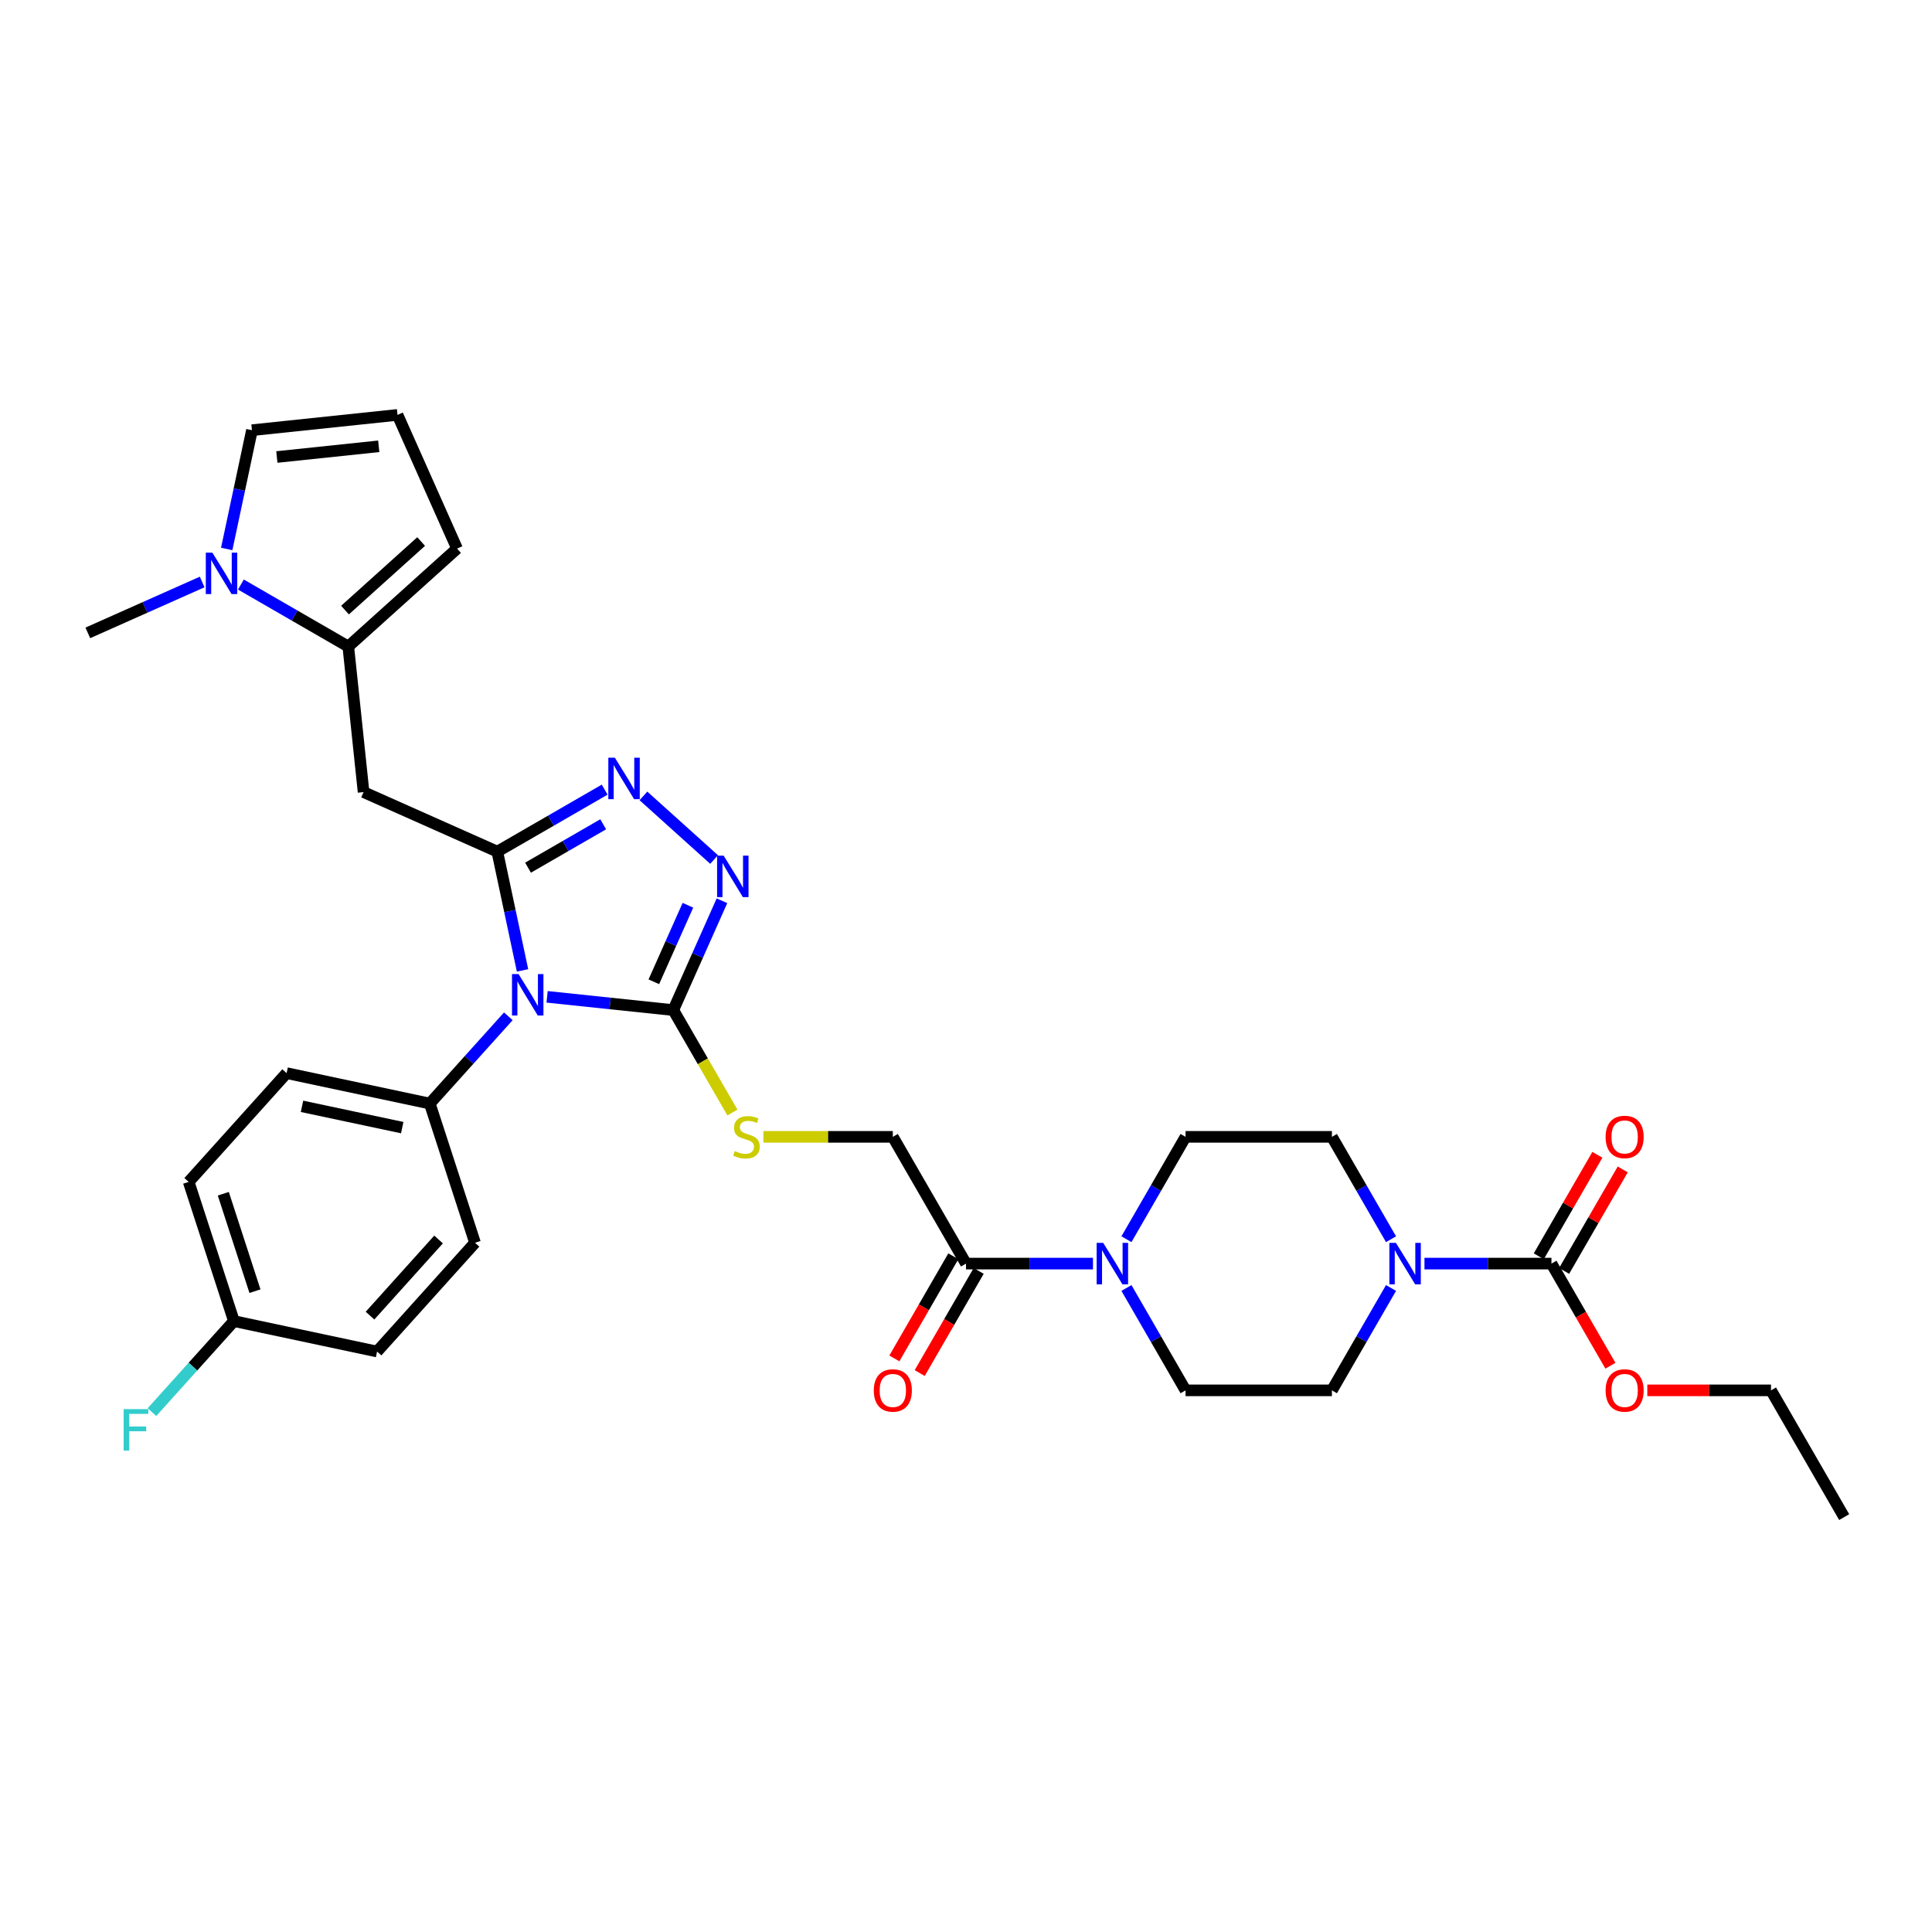 <?xml version='1.0' encoding='iso-8859-1'?>
<svg version='1.1' baseProfile='full'
              xmlns='http://www.w3.org/2000/svg'
                      xmlns:rdkit='http://www.rdkit.org/xml'
                      xmlns:xlink='http://www.w3.org/1999/xlink'
                  xml:space='preserve'
width='1000px' height='1000px' viewBox='0 0 1000 1000'>
<!-- END OF HEADER -->
<rect style='opacity:1.0;fill:#FFFFFF;stroke:none' width='1000' height='1000' x='0' y='0'> </rect>
<path class='bond-0' d='M 270.464,502.282 L 263.93,471.542' style='fill:none;fill-rule:evenodd;stroke:#0000FF;stroke-width:6px;stroke-linecap:butt;stroke-linejoin:miter;stroke-opacity:1' />
<path class='bond-0' d='M 263.93,471.542 L 257.396,440.802' style='fill:none;fill-rule:evenodd;stroke:#000000;stroke-width:6px;stroke-linecap:butt;stroke-linejoin:miter;stroke-opacity:1' />
<path class='bond-1' d='M 283.177,515.958 L 315.833,519.39' style='fill:none;fill-rule:evenodd;stroke:#0000FF;stroke-width:6px;stroke-linecap:butt;stroke-linejoin:miter;stroke-opacity:1' />
<path class='bond-1' d='M 315.833,519.39 L 348.489,522.822' style='fill:none;fill-rule:evenodd;stroke:#000000;stroke-width:6px;stroke-linecap:butt;stroke-linejoin:miter;stroke-opacity:1' />
<path class='bond-12' d='M 263.116,526.043 L 242.786,548.622' style='fill:none;fill-rule:evenodd;stroke:#0000FF;stroke-width:6px;stroke-linecap:butt;stroke-linejoin:miter;stroke-opacity:1' />
<path class='bond-12' d='M 242.786,548.622 L 222.455,571.202' style='fill:none;fill-rule:evenodd;stroke:#000000;stroke-width:6px;stroke-linecap:butt;stroke-linejoin:miter;stroke-opacity:1' />
<path class='bond-2' d='M 257.396,440.802 L 285.185,424.758' style='fill:none;fill-rule:evenodd;stroke:#000000;stroke-width:6px;stroke-linecap:butt;stroke-linejoin:miter;stroke-opacity:1' />
<path class='bond-2' d='M 285.185,424.758 L 312.973,408.714' style='fill:none;fill-rule:evenodd;stroke:#0000FF;stroke-width:6px;stroke-linecap:butt;stroke-linejoin:miter;stroke-opacity:1' />
<path class='bond-2' d='M 273.308,449.11 L 292.76,437.88' style='fill:none;fill-rule:evenodd;stroke:#000000;stroke-width:6px;stroke-linecap:butt;stroke-linejoin:miter;stroke-opacity:1' />
<path class='bond-2' d='M 292.76,437.88 L 312.212,426.649' style='fill:none;fill-rule:evenodd;stroke:#0000FF;stroke-width:6px;stroke-linecap:butt;stroke-linejoin:miter;stroke-opacity:1' />
<path class='bond-4' d='M 257.396,440.802 L 188.188,409.989' style='fill:none;fill-rule:evenodd;stroke:#000000;stroke-width:6px;stroke-linecap:butt;stroke-linejoin:miter;stroke-opacity:1' />
<path class='bond-3' d='M 348.489,522.822 L 361.086,494.529' style='fill:none;fill-rule:evenodd;stroke:#000000;stroke-width:6px;stroke-linecap:butt;stroke-linejoin:miter;stroke-opacity:1' />
<path class='bond-3' d='M 361.086,494.529 L 373.683,466.236' style='fill:none;fill-rule:evenodd;stroke:#0000FF;stroke-width:6px;stroke-linecap:butt;stroke-linejoin:miter;stroke-opacity:1' />
<path class='bond-3' d='M 338.426,508.172 L 347.244,488.366' style='fill:none;fill-rule:evenodd;stroke:#000000;stroke-width:6px;stroke-linecap:butt;stroke-linejoin:miter;stroke-opacity:1' />
<path class='bond-3' d='M 347.244,488.366 L 356.062,468.561' style='fill:none;fill-rule:evenodd;stroke:#0000FF;stroke-width:6px;stroke-linecap:butt;stroke-linejoin:miter;stroke-opacity:1' />
<path class='bond-11' d='M 348.489,522.822 L 363.793,549.331' style='fill:none;fill-rule:evenodd;stroke:#000000;stroke-width:6px;stroke-linecap:butt;stroke-linejoin:miter;stroke-opacity:1' />
<path class='bond-11' d='M 363.793,549.331 L 379.098,575.839' style='fill:none;fill-rule:evenodd;stroke:#CCCC00;stroke-width:6px;stroke-linecap:butt;stroke-linejoin:miter;stroke-opacity:1' />
<path class='bond-33' d='M 333.034,411.955 L 369.609,444.887' style='fill:none;fill-rule:evenodd;stroke:#0000FF;stroke-width:6px;stroke-linecap:butt;stroke-linejoin:miter;stroke-opacity:1' />
<path class='bond-5' d='M 188.188,409.989 L 180.27,334.647' style='fill:none;fill-rule:evenodd;stroke:#000000;stroke-width:6px;stroke-linecap:butt;stroke-linejoin:miter;stroke-opacity:1' />
<path class='bond-9' d='M 180.27,334.647 L 152.481,318.603' style='fill:none;fill-rule:evenodd;stroke:#000000;stroke-width:6px;stroke-linecap:butt;stroke-linejoin:miter;stroke-opacity:1' />
<path class='bond-9' d='M 152.481,318.603 L 124.692,302.559' style='fill:none;fill-rule:evenodd;stroke:#0000FF;stroke-width:6px;stroke-linecap:butt;stroke-linejoin:miter;stroke-opacity:1' />
<path class='bond-14' d='M 180.27,334.647 L 236.568,283.955' style='fill:none;fill-rule:evenodd;stroke:#000000;stroke-width:6px;stroke-linecap:butt;stroke-linejoin:miter;stroke-opacity:1' />
<path class='bond-14' d='M 178.576,315.783 L 217.985,280.299' style='fill:none;fill-rule:evenodd;stroke:#000000;stroke-width:6px;stroke-linecap:butt;stroke-linejoin:miter;stroke-opacity:1' />
<path class='bond-6' d='M 719.987,666.658 L 704.692,693.152' style='fill:none;fill-rule:evenodd;stroke:#0000FF;stroke-width:6px;stroke-linecap:butt;stroke-linejoin:miter;stroke-opacity:1' />
<path class='bond-6' d='M 704.692,693.152 L 689.396,719.645' style='fill:none;fill-rule:evenodd;stroke:#000000;stroke-width:6px;stroke-linecap:butt;stroke-linejoin:miter;stroke-opacity:1' />
<path class='bond-7' d='M 737.304,654.037 L 770.168,654.037' style='fill:none;fill-rule:evenodd;stroke:#0000FF;stroke-width:6px;stroke-linecap:butt;stroke-linejoin:miter;stroke-opacity:1' />
<path class='bond-7' d='M 770.168,654.037 L 803.031,654.037' style='fill:none;fill-rule:evenodd;stroke:#000000;stroke-width:6px;stroke-linecap:butt;stroke-linejoin:miter;stroke-opacity:1' />
<path class='bond-36' d='M 719.987,641.416 L 704.692,614.923' style='fill:none;fill-rule:evenodd;stroke:#0000FF;stroke-width:6px;stroke-linecap:butt;stroke-linejoin:miter;stroke-opacity:1' />
<path class='bond-36' d='M 704.692,614.923 L 689.396,588.43' style='fill:none;fill-rule:evenodd;stroke:#000000;stroke-width:6px;stroke-linecap:butt;stroke-linejoin:miter;stroke-opacity:1' />
<path class='bond-21' d='M 809.592,657.825 L 824.757,631.559' style='fill:none;fill-rule:evenodd;stroke:#000000;stroke-width:6px;stroke-linecap:butt;stroke-linejoin:miter;stroke-opacity:1' />
<path class='bond-21' d='M 824.757,631.559 L 839.921,605.293' style='fill:none;fill-rule:evenodd;stroke:#FF0000;stroke-width:6px;stroke-linecap:butt;stroke-linejoin:miter;stroke-opacity:1' />
<path class='bond-21' d='M 796.471,650.249 L 811.635,623.983' style='fill:none;fill-rule:evenodd;stroke:#000000;stroke-width:6px;stroke-linecap:butt;stroke-linejoin:miter;stroke-opacity:1' />
<path class='bond-21' d='M 811.635,623.983 L 826.8,597.718' style='fill:none;fill-rule:evenodd;stroke:#FF0000;stroke-width:6px;stroke-linecap:butt;stroke-linejoin:miter;stroke-opacity:1' />
<path class='bond-25' d='M 803.031,654.037 L 818.292,680.47' style='fill:none;fill-rule:evenodd;stroke:#000000;stroke-width:6px;stroke-linecap:butt;stroke-linejoin:miter;stroke-opacity:1' />
<path class='bond-25' d='M 818.292,680.47 L 833.553,706.902' style='fill:none;fill-rule:evenodd;stroke:#FF0000;stroke-width:6px;stroke-linecap:butt;stroke-linejoin:miter;stroke-opacity:1' />
<path class='bond-8' d='M 565.73,654.037 L 532.866,654.037' style='fill:none;fill-rule:evenodd;stroke:#0000FF;stroke-width:6px;stroke-linecap:butt;stroke-linejoin:miter;stroke-opacity:1' />
<path class='bond-8' d='M 532.866,654.037 L 500.003,654.037' style='fill:none;fill-rule:evenodd;stroke:#000000;stroke-width:6px;stroke-linecap:butt;stroke-linejoin:miter;stroke-opacity:1' />
<path class='bond-19' d='M 583.047,641.416 L 598.343,614.923' style='fill:none;fill-rule:evenodd;stroke:#0000FF;stroke-width:6px;stroke-linecap:butt;stroke-linejoin:miter;stroke-opacity:1' />
<path class='bond-19' d='M 598.343,614.923 L 613.639,588.43' style='fill:none;fill-rule:evenodd;stroke:#000000;stroke-width:6px;stroke-linecap:butt;stroke-linejoin:miter;stroke-opacity:1' />
<path class='bond-20' d='M 583.047,666.658 L 598.343,693.152' style='fill:none;fill-rule:evenodd;stroke:#0000FF;stroke-width:6px;stroke-linecap:butt;stroke-linejoin:miter;stroke-opacity:1' />
<path class='bond-20' d='M 598.343,693.152 L 613.639,719.645' style='fill:none;fill-rule:evenodd;stroke:#000000;stroke-width:6px;stroke-linecap:butt;stroke-linejoin:miter;stroke-opacity:1' />
<path class='bond-13' d='M 117.345,284.147 L 123.879,253.407' style='fill:none;fill-rule:evenodd;stroke:#0000FF;stroke-width:6px;stroke-linecap:butt;stroke-linejoin:miter;stroke-opacity:1' />
<path class='bond-13' d='M 123.879,253.407 L 130.413,222.666' style='fill:none;fill-rule:evenodd;stroke:#000000;stroke-width:6px;stroke-linecap:butt;stroke-linejoin:miter;stroke-opacity:1' />
<path class='bond-30' d='M 104.632,301.234 L 75.043,314.407' style='fill:none;fill-rule:evenodd;stroke:#0000FF;stroke-width:6px;stroke-linecap:butt;stroke-linejoin:miter;stroke-opacity:1' />
<path class='bond-30' d='M 75.043,314.407 L 45.455,327.581' style='fill:none;fill-rule:evenodd;stroke:#000000;stroke-width:6px;stroke-linecap:butt;stroke-linejoin:miter;stroke-opacity:1' />
<path class='bond-10' d='M 500.003,654.037 L 462.124,588.43' style='fill:none;fill-rule:evenodd;stroke:#000000;stroke-width:6px;stroke-linecap:butt;stroke-linejoin:miter;stroke-opacity:1' />
<path class='bond-22' d='M 493.442,650.249 L 478.181,676.682' style='fill:none;fill-rule:evenodd;stroke:#000000;stroke-width:6px;stroke-linecap:butt;stroke-linejoin:miter;stroke-opacity:1' />
<path class='bond-22' d='M 478.181,676.682 L 462.92,703.115' style='fill:none;fill-rule:evenodd;stroke:#FF0000;stroke-width:6px;stroke-linecap:butt;stroke-linejoin:miter;stroke-opacity:1' />
<path class='bond-22' d='M 506.564,657.825 L 491.303,684.258' style='fill:none;fill-rule:evenodd;stroke:#000000;stroke-width:6px;stroke-linecap:butt;stroke-linejoin:miter;stroke-opacity:1' />
<path class='bond-22' d='M 491.303,684.258 L 476.042,710.69' style='fill:none;fill-rule:evenodd;stroke:#FF0000;stroke-width:6px;stroke-linecap:butt;stroke-linejoin:miter;stroke-opacity:1' />
<path class='bond-16' d='M 395.14,588.43 L 428.632,588.43' style='fill:none;fill-rule:evenodd;stroke:#CCCC00;stroke-width:6px;stroke-linecap:butt;stroke-linejoin:miter;stroke-opacity:1' />
<path class='bond-16' d='M 428.632,588.43 L 462.124,588.43' style='fill:none;fill-rule:evenodd;stroke:#000000;stroke-width:6px;stroke-linecap:butt;stroke-linejoin:miter;stroke-opacity:1' />
<path class='bond-23' d='M 222.455,571.202 L 148.354,555.451' style='fill:none;fill-rule:evenodd;stroke:#000000;stroke-width:6px;stroke-linecap:butt;stroke-linejoin:miter;stroke-opacity:1' />
<path class='bond-23' d='M 208.19,583.66 L 156.319,572.634' style='fill:none;fill-rule:evenodd;stroke:#000000;stroke-width:6px;stroke-linecap:butt;stroke-linejoin:miter;stroke-opacity:1' />
<path class='bond-24' d='M 222.455,571.202 L 245.866,643.251' style='fill:none;fill-rule:evenodd;stroke:#000000;stroke-width:6px;stroke-linecap:butt;stroke-linejoin:miter;stroke-opacity:1' />
<path class='bond-35' d='M 130.413,222.666 L 205.755,214.748' style='fill:none;fill-rule:evenodd;stroke:#000000;stroke-width:6px;stroke-linecap:butt;stroke-linejoin:miter;stroke-opacity:1' />
<path class='bond-35' d='M 143.298,236.547 L 196.037,231.004' style='fill:none;fill-rule:evenodd;stroke:#000000;stroke-width:6px;stroke-linecap:butt;stroke-linejoin:miter;stroke-opacity:1' />
<path class='bond-15' d='M 236.568,283.955 L 205.755,214.748' style='fill:none;fill-rule:evenodd;stroke:#000000;stroke-width:6px;stroke-linecap:butt;stroke-linejoin:miter;stroke-opacity:1' />
<path class='bond-17' d='M 689.396,588.43 L 613.639,588.43' style='fill:none;fill-rule:evenodd;stroke:#000000;stroke-width:6px;stroke-linecap:butt;stroke-linejoin:miter;stroke-opacity:1' />
<path class='bond-18' d='M 689.396,719.645 L 613.639,719.645' style='fill:none;fill-rule:evenodd;stroke:#000000;stroke-width:6px;stroke-linecap:butt;stroke-linejoin:miter;stroke-opacity:1' />
<path class='bond-27' d='M 148.354,555.451 L 97.662,611.75' style='fill:none;fill-rule:evenodd;stroke:#000000;stroke-width:6px;stroke-linecap:butt;stroke-linejoin:miter;stroke-opacity:1' />
<path class='bond-28' d='M 245.866,643.251 L 195.174,699.55' style='fill:none;fill-rule:evenodd;stroke:#000000;stroke-width:6px;stroke-linecap:butt;stroke-linejoin:miter;stroke-opacity:1' />
<path class='bond-28' d='M 227.002,641.558 L 191.518,680.967' style='fill:none;fill-rule:evenodd;stroke:#000000;stroke-width:6px;stroke-linecap:butt;stroke-linejoin:miter;stroke-opacity:1' />
<path class='bond-31' d='M 852.652,719.645 L 884.66,719.645' style='fill:none;fill-rule:evenodd;stroke:#FF0000;stroke-width:6px;stroke-linecap:butt;stroke-linejoin:miter;stroke-opacity:1' />
<path class='bond-31' d='M 884.66,719.645 L 916.667,719.645' style='fill:none;fill-rule:evenodd;stroke:#000000;stroke-width:6px;stroke-linecap:butt;stroke-linejoin:miter;stroke-opacity:1' />
<path class='bond-26' d='M 121.073,683.799 L 195.174,699.55' style='fill:none;fill-rule:evenodd;stroke:#000000;stroke-width:6px;stroke-linecap:butt;stroke-linejoin:miter;stroke-opacity:1' />
<path class='bond-29' d='M 121.073,683.799 L 99.863,707.354' style='fill:none;fill-rule:evenodd;stroke:#000000;stroke-width:6px;stroke-linecap:butt;stroke-linejoin:miter;stroke-opacity:1' />
<path class='bond-29' d='M 99.863,707.354 L 78.654,730.91' style='fill:none;fill-rule:evenodd;stroke:#33CCCC;stroke-width:6px;stroke-linecap:butt;stroke-linejoin:miter;stroke-opacity:1' />
<path class='bond-34' d='M 121.073,683.799 L 97.662,611.75' style='fill:none;fill-rule:evenodd;stroke:#000000;stroke-width:6px;stroke-linecap:butt;stroke-linejoin:miter;stroke-opacity:1' />
<path class='bond-34' d='M 131.971,668.309 L 115.584,617.875' style='fill:none;fill-rule:evenodd;stroke:#000000;stroke-width:6px;stroke-linecap:butt;stroke-linejoin:miter;stroke-opacity:1' />
<path class='bond-32' d='M 916.667,719.645 L 954.545,785.252' style='fill:none;fill-rule:evenodd;stroke:#000000;stroke-width:6px;stroke-linecap:butt;stroke-linejoin:miter;stroke-opacity:1' />
<path  class='atom-0' d='M 268.404 504.176
L 275.435 515.54
Q 276.132 516.661, 277.253 518.691
Q 278.374 520.722, 278.435 520.843
L 278.435 504.176
L 281.283 504.176
L 281.283 525.631
L 278.344 525.631
L 270.798 513.206
Q 269.919 511.752, 268.98 510.085
Q 268.071 508.419, 267.798 507.903
L 267.798 525.631
L 265.01 525.631
L 265.01 504.176
L 268.404 504.176
' fill='#0000FF'/>
<path  class='atom-3' d='M 318.261 392.196
L 325.291 403.56
Q 325.988 404.681, 327.11 406.711
Q 328.231 408.741, 328.291 408.863
L 328.291 392.196
L 331.14 392.196
L 331.14 413.65
L 328.2 413.65
L 320.655 401.226
Q 319.776 399.772, 318.837 398.105
Q 317.928 396.438, 317.655 395.923
L 317.655 413.65
L 314.867 413.65
L 314.867 392.196
L 318.261 392.196
' fill='#0000FF'/>
<path  class='atom-4' d='M 374.56 442.887
L 381.59 454.251
Q 382.287 455.372, 383.408 457.402
Q 384.529 459.433, 384.59 459.554
L 384.59 442.887
L 387.438 442.887
L 387.438 464.342
L 384.499 464.342
L 376.954 451.918
Q 376.075 450.463, 375.135 448.796
Q 374.226 447.13, 373.954 446.615
L 373.954 464.342
L 371.166 464.342
L 371.166 442.887
L 374.56 442.887
' fill='#0000FF'/>
<path  class='atom-7' d='M 722.532 643.31
L 729.562 654.674
Q 730.259 655.795, 731.38 657.825
Q 732.501 659.855, 732.562 659.977
L 732.562 643.31
L 735.411 643.31
L 735.411 664.764
L 732.471 664.764
L 724.926 652.34
Q 724.047 650.886, 723.108 649.219
Q 722.198 647.552, 721.926 647.037
L 721.926 664.764
L 719.138 664.764
L 719.138 643.31
L 722.532 643.31
' fill='#0000FF'/>
<path  class='atom-9' d='M 571.018 643.31
L 578.048 654.674
Q 578.745 655.795, 579.866 657.825
Q 580.987 659.855, 581.048 659.977
L 581.048 643.31
L 583.896 643.31
L 583.896 664.764
L 580.957 664.764
L 573.412 652.34
Q 572.533 650.886, 571.593 649.219
Q 570.684 647.552, 570.412 647.037
L 570.412 664.764
L 567.624 664.764
L 567.624 643.31
L 571.018 643.31
' fill='#0000FF'/>
<path  class='atom-10' d='M 109.92 286.041
L 116.95 297.404
Q 117.647 298.526, 118.768 300.556
Q 119.889 302.586, 119.95 302.707
L 119.95 286.041
L 122.798 286.041
L 122.798 307.495
L 119.859 307.495
L 112.314 295.071
Q 111.435 293.616, 110.495 291.95
Q 109.586 290.283, 109.314 289.768
L 109.314 307.495
L 106.526 307.495
L 106.526 286.041
L 109.92 286.041
' fill='#0000FF'/>
<path  class='atom-12' d='M 380.307 595.793
Q 380.549 595.884, 381.549 596.308
Q 382.549 596.733, 383.64 597.005
Q 384.761 597.248, 385.852 597.248
Q 387.882 597.248, 389.064 596.278
Q 390.246 595.278, 390.246 593.551
Q 390.246 592.369, 389.64 591.642
Q 389.064 590.915, 388.155 590.521
Q 387.246 590.127, 385.731 589.672
Q 383.822 589.096, 382.67 588.551
Q 381.549 588.005, 380.731 586.854
Q 379.943 585.702, 379.943 583.763
Q 379.943 581.066, 381.761 579.399
Q 383.61 577.733, 387.246 577.733
Q 389.731 577.733, 392.549 578.915
L 391.852 581.248
Q 389.276 580.187, 387.337 580.187
Q 385.246 580.187, 384.095 581.066
Q 382.943 581.915, 382.973 583.399
Q 382.973 584.551, 383.549 585.248
Q 384.155 585.945, 385.004 586.339
Q 385.883 586.733, 387.337 587.187
Q 389.276 587.793, 390.428 588.399
Q 391.579 589.005, 392.398 590.248
Q 393.246 591.46, 393.246 593.551
Q 393.246 596.521, 391.246 598.127
Q 389.276 599.702, 385.973 599.702
Q 384.064 599.702, 382.61 599.278
Q 381.186 598.884, 379.489 598.187
L 380.307 595.793
' fill='#CCCC00'/>
<path  class='atom-22' d='M 831.061 588.49
Q 831.061 583.339, 833.607 580.46
Q 836.152 577.581, 840.91 577.581
Q 845.667 577.581, 848.213 580.46
Q 850.758 583.339, 850.758 588.49
Q 850.758 593.702, 848.183 596.672
Q 845.607 599.611, 840.91 599.611
Q 836.183 599.611, 833.607 596.672
Q 831.061 593.733, 831.061 588.49
M 840.91 597.187
Q 844.183 597.187, 845.94 595.005
Q 847.728 592.793, 847.728 588.49
Q 847.728 584.278, 845.94 582.157
Q 844.183 580.006, 840.91 580.006
Q 837.637 580.006, 835.849 582.127
Q 834.092 584.248, 834.092 588.49
Q 834.092 592.824, 835.849 595.005
Q 837.637 597.187, 840.91 597.187
' fill='#FF0000'/>
<path  class='atom-23' d='M 452.276 719.705
Q 452.276 714.554, 454.821 711.675
Q 457.367 708.796, 462.124 708.796
Q 466.882 708.796, 469.427 711.675
Q 471.973 714.554, 471.973 719.705
Q 471.973 724.918, 469.397 727.887
Q 466.821 730.827, 462.124 730.827
Q 457.397 730.827, 454.821 727.887
Q 452.276 724.948, 452.276 719.705
M 462.124 728.402
Q 465.397 728.402, 467.155 726.221
Q 468.943 724.008, 468.943 719.705
Q 468.943 715.493, 467.155 713.372
Q 465.397 711.221, 462.124 711.221
Q 458.852 711.221, 457.064 713.342
Q 455.306 715.463, 455.306 719.705
Q 455.306 724.039, 457.064 726.221
Q 458.852 728.402, 462.124 728.402
' fill='#FF0000'/>
<path  class='atom-26' d='M 831.061 719.705
Q 831.061 714.554, 833.607 711.675
Q 836.152 708.796, 840.91 708.796
Q 845.667 708.796, 848.213 711.675
Q 850.758 714.554, 850.758 719.705
Q 850.758 724.918, 848.183 727.887
Q 845.607 730.827, 840.91 730.827
Q 836.183 730.827, 833.607 727.887
Q 831.061 724.948, 831.061 719.705
M 840.91 728.402
Q 844.183 728.402, 845.94 726.221
Q 847.728 724.008, 847.728 719.705
Q 847.728 715.493, 845.94 713.372
Q 844.183 711.221, 840.91 711.221
Q 837.637 711.221, 835.849 713.342
Q 834.092 715.463, 834.092 719.705
Q 834.092 724.039, 835.849 726.221
Q 837.637 728.402, 840.91 728.402
' fill='#FF0000'/>
<path  class='atom-30' d='M 64.002 729.37
L 76.76 729.37
L 76.76 731.825
L 66.881 731.825
L 66.881 738.34
L 75.669 738.34
L 75.669 740.825
L 66.881 740.825
L 66.881 750.825
L 64.002 750.825
L 64.002 729.37
' fill='#33CCCC'/>
</svg>

